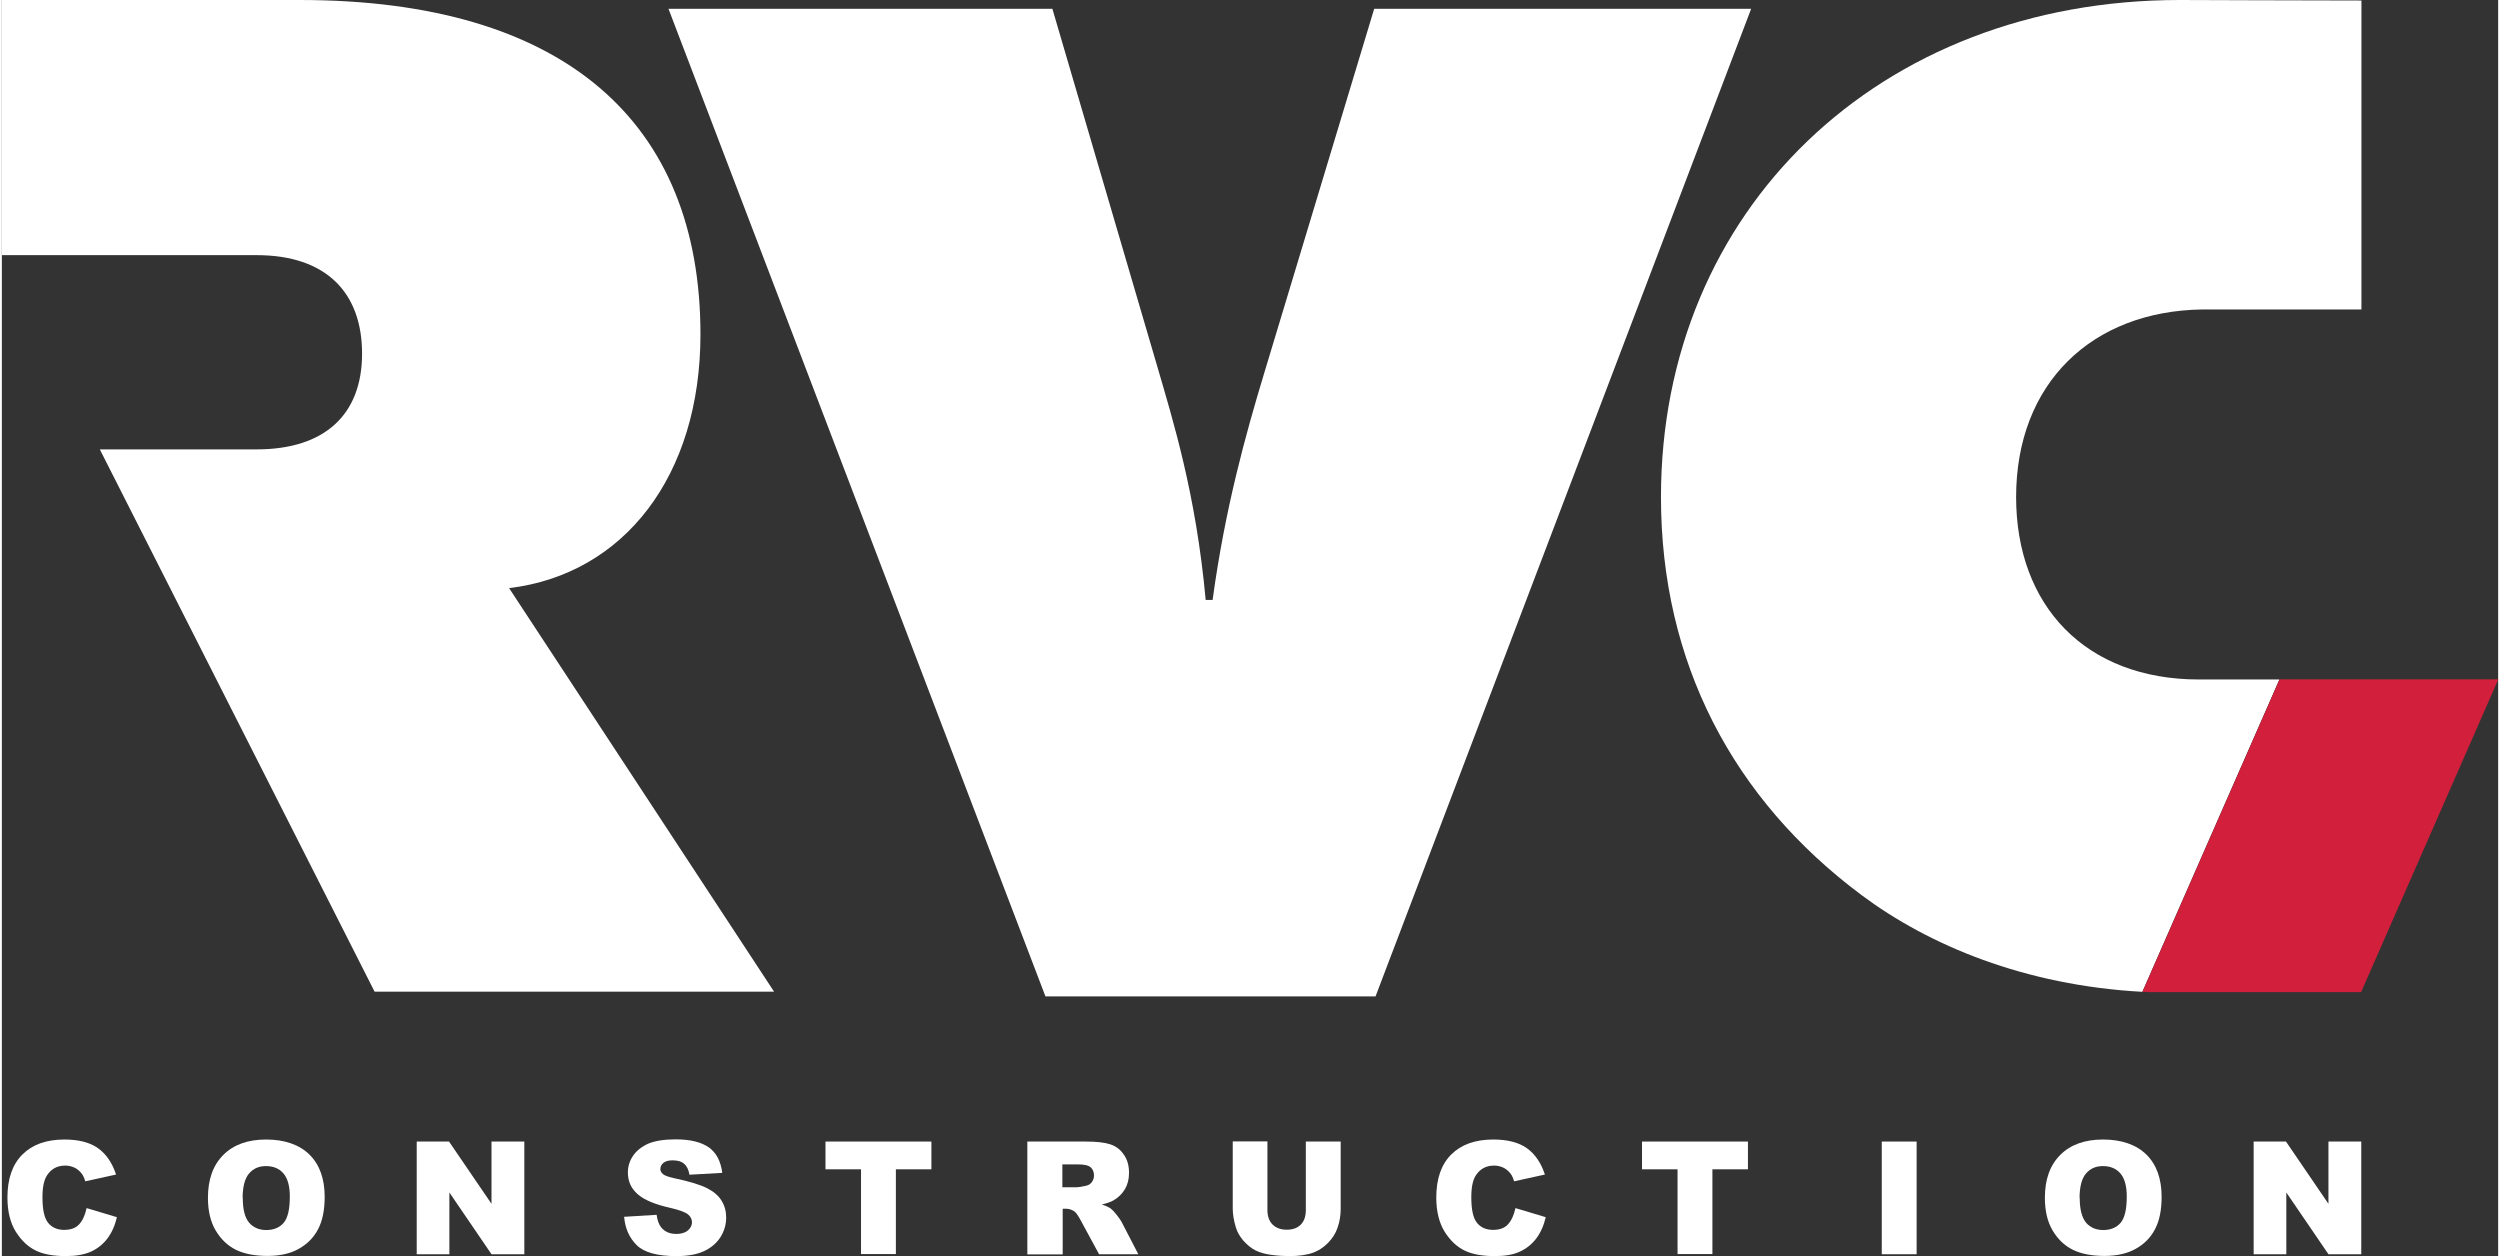 <?xml version="1.0" encoding="UTF-8"?> <svg xmlns="http://www.w3.org/2000/svg" id="uuid-56a1b90a-5a82-408e-a163-212f7cc07224" data-name="Layer 1" width="2.05in" height="1.03in" viewBox="0 0 147.54 74.24"><rect x="0" y="0" width="147.54" height="74.24" fill="#333333" stroke="none"/><g><path d="M21.29,20.9c0,3.61-2.21,5.66-6.23,5.66H5.79l16.24,32.05h23.61l-15.66-23.85c6.8-.82,11.31-6.64,11.31-15C41.29,7.21,33.25,0,17.6,0H0v15.08h15.06c4.1,0,6.23,2.21,6.23,5.82Z" fill="#fff" stroke-width="0"></path><path d="M39.4.52h22.69l6.2,21.14c.9,3.1,2.29,7.51,2.86,13.8h.41c.73-5.39,1.96-9.8,3.02-13.31L81.11.52h22.28l-22.2,58.37h-19.51L39.4.52Z" fill="#fff" stroke-width="0"></path><path d="M130.06,40.16c-.07,0-.13,0-.2,0-6.73,0-10.81-4.38-10.81-10.78,0-6.73,4.48-11,11.01-11.09h9.4V.03c-3.17,0-10.28-.03-10.73-.03-17.78,0-30.67,12.42-30.67,29.38,0,9.77,4.25,17.85,11.85,23.52,3.98,2.97,9.64,5.34,16.6,5.72l8.1-18.46h-4.56Z" fill="#fff" stroke-width="0"></path><path d="M5,71.4l1.8.54c-.12.51-.31.93-.57,1.27-.26.34-.58.59-.97.77-.39.17-.88.26-1.47.26-.72,0-1.31-.1-1.77-.32s-.85-.58-1.19-1.11c-.33-.53-.5-1.21-.5-2.03,0-1.1.29-1.95.88-2.54.59-.59,1.41-.89,2.49-.89.84,0,1.5.17,1.98.51.48.34.84.86,1.07,1.56l-1.82.4c-.06-.2-.13-.35-.2-.44-.12-.16-.26-.28-.42-.36-.17-.08-.35-.13-.56-.13-.47,0-.82.19-1.07.56-.19.28-.28.71-.28,1.31,0,.74.11,1.24.34,1.52.22.27.54.41.94.41s.69-.11.89-.33c.2-.22.35-.54.44-.96Z" fill="#fff" stroke-width="0"></path><path d="M12.18,70.8c0-1.09.3-1.93.91-2.54.61-.61,1.45-.91,2.53-.91s1.96.3,2.56.89c.6.59.9,1.43.9,2.5,0,.78-.13,1.42-.39,1.91-.26.5-.64.88-1.14,1.16-.49.28-1.11.42-1.85.42s-1.37-.12-1.86-.36c-.49-.24-.89-.62-1.2-1.14-.31-.52-.46-1.17-.46-1.94ZM14.24,70.81c0,.67.12,1.15.37,1.45.25.29.59.44,1.02.44s.78-.14,1.03-.43c.24-.29.36-.8.36-1.55,0-.63-.13-1.08-.38-1.37-.25-.29-.6-.43-1.03-.43s-.75.15-1,.44c-.25.29-.38.78-.38,1.46Z" fill="#fff" stroke-width="0"></path><path d="M24.51,67.47h1.92l2.51,3.68v-3.68h1.94v6.66h-1.94l-2.49-3.65v3.65h-1.93v-6.66Z" fill="#fff" stroke-width="0"></path><path d="M36.74,71.92l1.96-.12c.04.32.13.56.26.73.21.27.51.4.91.4.29,0,.52-.07.68-.21s.24-.3.24-.48-.08-.33-.23-.46-.5-.26-1.05-.39c-.9-.2-1.55-.47-1.93-.81-.39-.34-.58-.76-.58-1.29,0-.34.1-.67.3-.97.2-.3.5-.54.89-.72.4-.17.94-.26,1.64-.26.85,0,1.5.16,1.95.47.45.32.71.82.8,1.51l-1.94.11c-.05-.3-.16-.52-.32-.65-.16-.14-.39-.2-.68-.2-.24,0-.42.05-.54.15-.12.1-.18.22-.18.37,0,.11.05.2.15.29.1.09.33.17.69.25.9.19,1.54.39,1.93.59s.67.44.85.74c.18.29.27.62.27.99,0,.43-.12.82-.35,1.18-.24.36-.57.63-.99.82-.42.19-.96.28-1.6.28-1.13,0-1.92-.22-2.35-.65-.44-.44-.68-.99-.74-1.66Z" fill="#fff" stroke-width="0"></path><path d="M48.69,67.47h6.25v1.64h-2.1v5.01h-2.06v-5.01h-2.1v-1.64Z" fill="#fff" stroke-width="0"></path><path d="M60.61,74.13v-6.66h3.43c.64,0,1.12.05,1.46.16.34.11.61.31.81.61.21.29.31.65.31,1.08,0,.37-.08.69-.24.96-.16.27-.37.48-.65.65-.18.11-.42.19-.72.26.25.08.42.16.54.25.08.06.19.17.33.35.14.18.24.32.29.41l1,1.93h-2.32l-1.1-2.03c-.14-.26-.26-.43-.37-.51-.15-.1-.32-.15-.5-.15h-.18v2.7h-2.07ZM62.68,70.17h.87c.09,0,.28-.03.54-.09.14-.03.25-.1.33-.21s.13-.24.13-.39c0-.21-.07-.38-.2-.49-.14-.12-.39-.17-.77-.17h-.9v1.35Z" fill="#fff" stroke-width="0"></path><path d="M77.08,67.47h2.05v3.97c0,.39-.06.76-.18,1.11-.12.35-.31.65-.58.92-.26.26-.54.44-.82.55-.4.15-.88.22-1.44.22-.32,0-.68-.02-1.06-.07-.38-.05-.7-.14-.96-.27-.26-.13-.49-.33-.71-.57-.21-.25-.36-.5-.44-.77-.13-.42-.19-.8-.19-1.13v-3.97h2.05v4.06c0,.36.1.65.3.85.2.2.48.31.84.31s.63-.1.83-.3c.2-.2.3-.49.3-.86v-4.06Z" fill="#fff" stroke-width="0"></path><path d="M89.45,71.4l1.8.54c-.12.51-.31.93-.57,1.27-.26.34-.58.59-.97.77s-.88.26-1.47.26c-.72,0-1.31-.1-1.77-.32s-.85-.58-1.19-1.11c-.33-.53-.5-1.21-.5-2.03,0-1.1.29-1.95.88-2.54.59-.59,1.41-.89,2.49-.89.84,0,1.5.17,1.98.51.48.34.84.86,1.07,1.56l-1.82.4c-.06-.2-.13-.35-.2-.44-.12-.16-.26-.28-.42-.36-.17-.08-.35-.13-.56-.13-.47,0-.82.19-1.07.56-.19.28-.28.71-.28,1.31,0,.74.11,1.24.34,1.52.22.27.54.41.94.41s.69-.11.89-.33c.2-.22.35-.54.44-.96Z" fill="#fff" stroke-width="0"></path><path d="M96.95,67.47h6.25v1.64h-2.1v5.01h-2.06v-5.01h-2.1v-1.64Z" fill="#fff" stroke-width="0"></path><path d="M111.11,67.47h2.06v6.66h-2.06v-6.66Z" fill="#fff" stroke-width="0"></path><path d="M120.75,70.8c0-1.09.3-1.93.91-2.54.61-.61,1.45-.91,2.53-.91s1.96.3,2.56.89c.6.59.9,1.43.9,2.5,0,.78-.13,1.42-.39,1.91-.26.5-.64.88-1.14,1.16-.5.28-1.11.42-1.85.42s-1.37-.12-1.86-.36c-.49-.24-.89-.62-1.2-1.14-.31-.52-.46-1.17-.46-1.94ZM122.81,70.81c0,.67.13,1.15.37,1.45.25.29.59.44,1.02.44s.78-.14,1.03-.43c.24-.29.36-.8.36-1.55,0-.63-.13-1.08-.38-1.37-.25-.29-.6-.43-1.03-.43s-.75.15-1,.44c-.25.29-.38.78-.38,1.46Z" fill="#fff" stroke-width="0"></path><path d="M133.08,67.47h1.92l2.51,3.68v-3.68h1.94v6.66h-1.94l-2.49-3.65v3.65h-1.93v-6.66Z" fill="#fff" stroke-width="0"></path></g><path d="M134.62,40.16l-8.1,18.46c.13,0,.25.02.38.02h12.54l8.11-18.49h-12.92Z" fill="#d21f3c" stroke-width="0"></path></svg> 